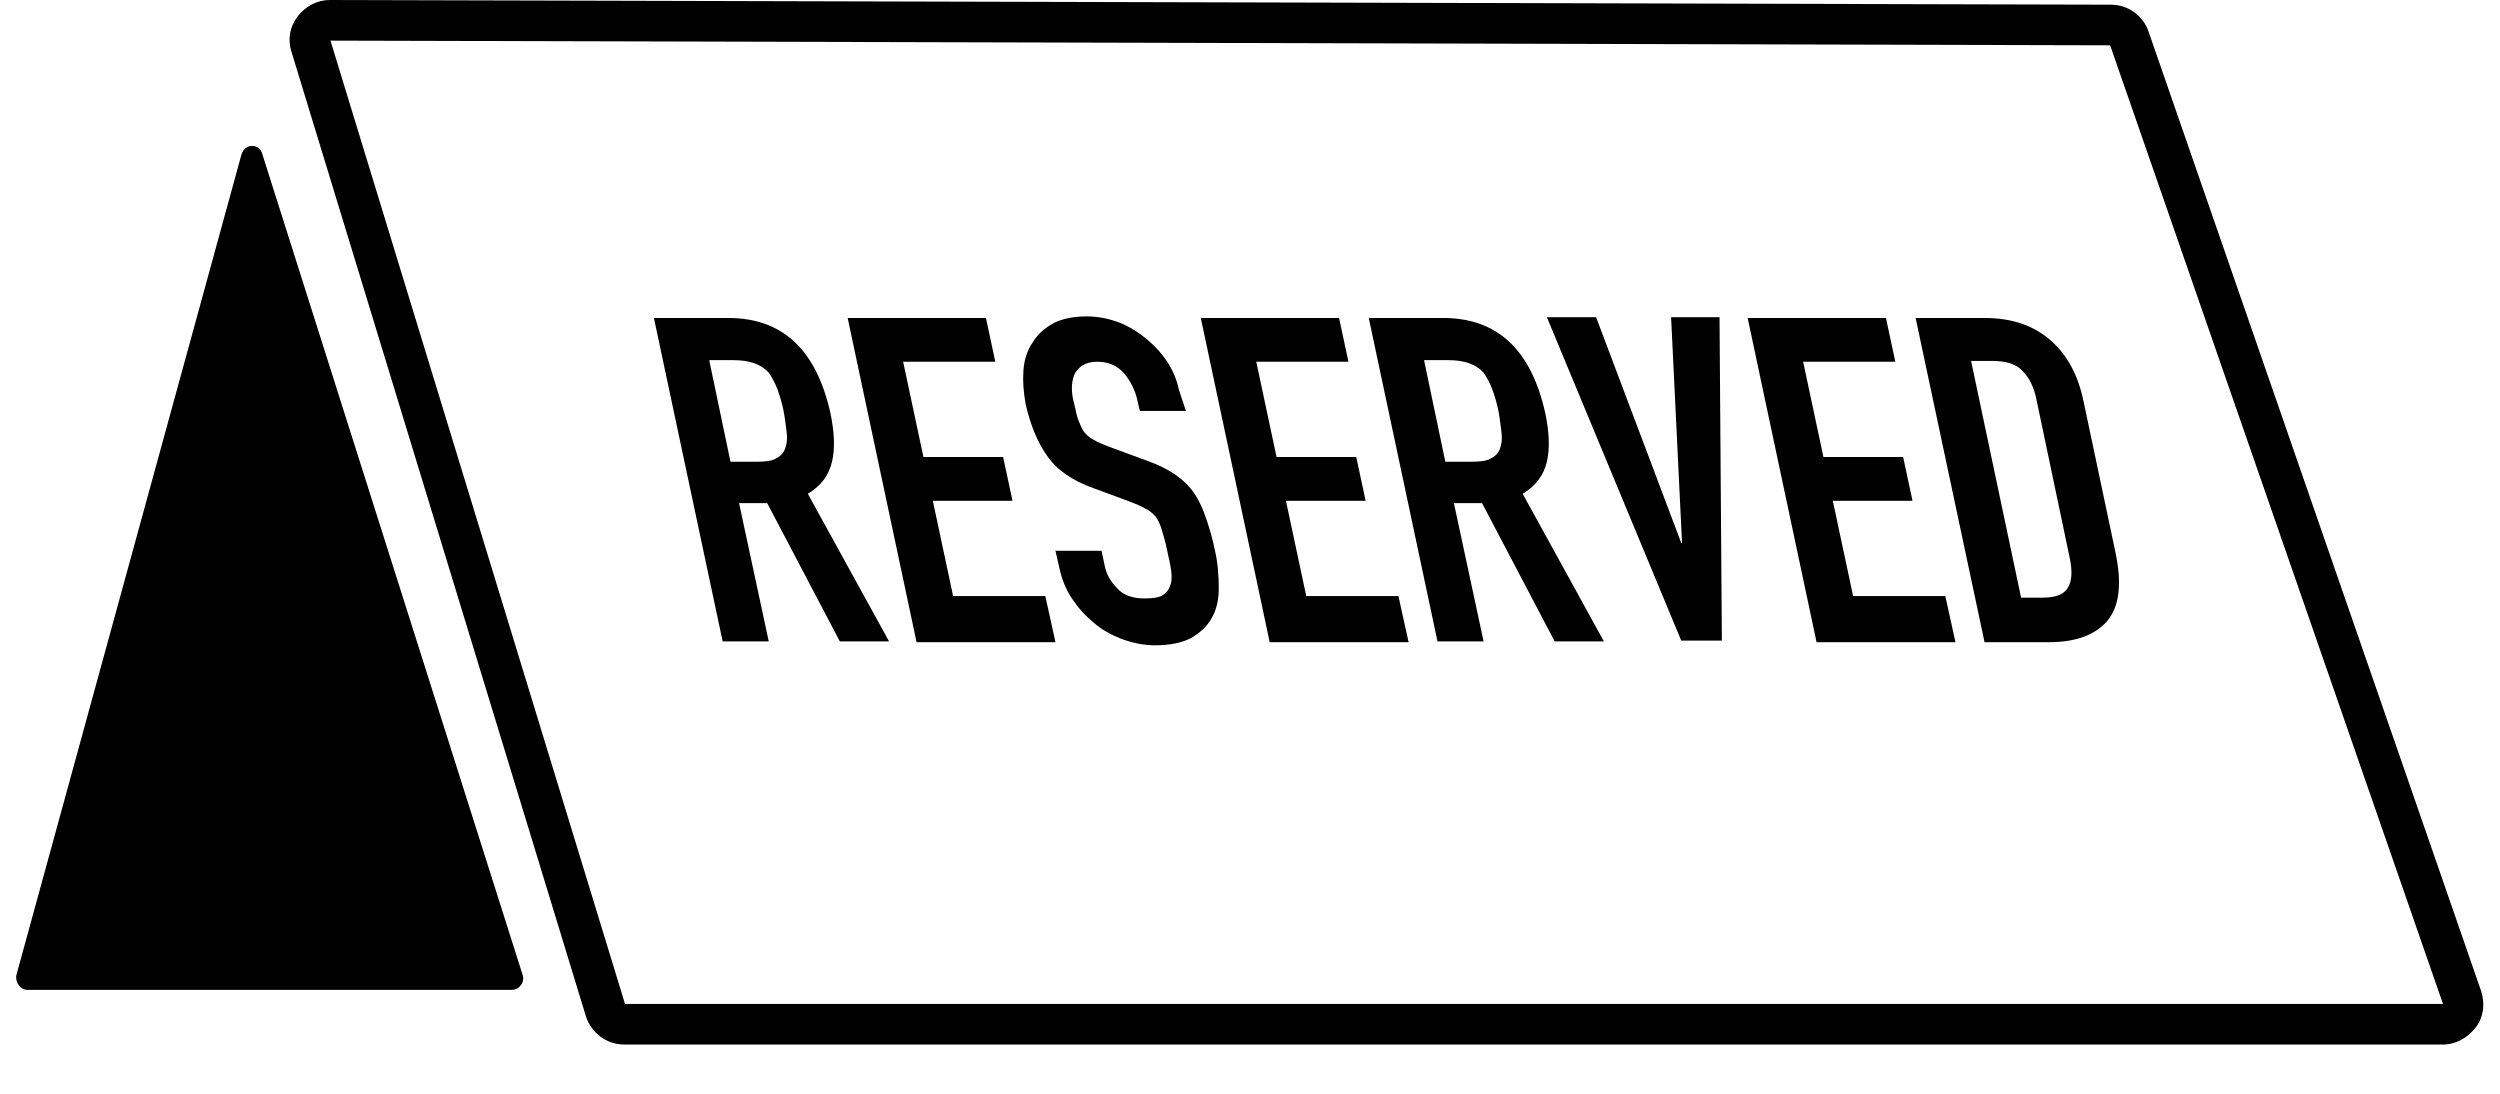 <svg width="32" height="14" viewBox="0 0 32 14" fill="none" xmlns="http://www.w3.org/2000/svg">
<path d="M7.99 13.37C7.76 13.37 7.57 13.22 7.5 13.01L3.73 0.66C3.68 0.5 3.71 0.34 3.81 0.21C3.91 0.08 4.06 0 4.22 0L27.02 0.06C27.24 0.06 27.43 0.2 27.5 0.4L31.76 12.69C31.81 12.85 31.79 13.02 31.69 13.15C31.59 13.28 31.44 13.37 31.27 13.37H7.99ZM4.23 0.52L8 12.85H31.27L27.01 0.58L4.23 0.52Z" fill="black"/>
<path d="M3.09 1.98L0.21 12.48C0.19 12.57 0.26 12.67 0.35 12.67H6.55C6.65 12.67 6.72 12.57 6.69 12.48L3.36 1.98C3.33 1.83 3.13 1.83 3.09 1.98Z" fill="black"/>
<path d="M9.25 8.21L8.37 4.07H9.32C10.02 4.07 10.45 4.48 10.63 5.29C10.68 5.53 10.69 5.74 10.65 5.91C10.61 6.08 10.51 6.22 10.34 6.32L11.38 8.21H10.75L9.82 6.44H9.46L9.84 8.21H9.25ZM9.08 4.62L9.35 5.91H9.69C9.79 5.91 9.88 5.9 9.93 5.87C9.99 5.84 10.03 5.8 10.05 5.74C10.07 5.69 10.08 5.62 10.07 5.54C10.06 5.46 10.05 5.37 10.03 5.26C10.01 5.16 9.98 5.06 9.95 4.98C9.92 4.9 9.88 4.83 9.84 4.77C9.74 4.66 9.59 4.61 9.39 4.61H9.08V4.62Z" fill="black"/>
<path d="M11.73 8.21L10.85 4.07H12.62L12.74 4.63H11.56L11.82 5.85H12.84L12.96 6.41H11.94L12.2 7.63H13.38L13.51 8.22H11.73V8.21Z" fill="black"/>
<path d="M15.18 5.26H14.59L14.56 5.13C14.53 4.99 14.47 4.88 14.39 4.78C14.3 4.68 14.19 4.63 14.04 4.63C13.96 4.63 13.9 4.65 13.85 4.68C13.81 4.71 13.77 4.75 13.75 4.8C13.73 4.85 13.72 4.91 13.72 4.97C13.72 5.03 13.73 5.1 13.75 5.17C13.77 5.25 13.78 5.32 13.8 5.37C13.82 5.42 13.84 5.47 13.87 5.52C13.9 5.56 13.94 5.6 14 5.63C14.05 5.66 14.12 5.69 14.2 5.72L14.69 5.9C14.83 5.95 14.95 6.01 15.05 6.08C15.15 6.15 15.23 6.23 15.29 6.32C15.35 6.41 15.4 6.52 15.44 6.64C15.48 6.76 15.52 6.89 15.55 7.04C15.59 7.21 15.6 7.38 15.6 7.53C15.6 7.68 15.57 7.81 15.51 7.91C15.45 8.02 15.36 8.1 15.24 8.17C15.12 8.23 14.97 8.26 14.78 8.26C14.64 8.26 14.5 8.23 14.36 8.18C14.23 8.13 14.1 8.06 14 7.97C13.89 7.88 13.8 7.78 13.72 7.66C13.64 7.54 13.59 7.41 13.56 7.27L13.51 7.05H14.1L14.14 7.24C14.16 7.35 14.22 7.45 14.3 7.53C14.38 7.62 14.5 7.66 14.65 7.66C14.75 7.66 14.83 7.65 14.88 7.62C14.93 7.59 14.96 7.55 14.98 7.49C15 7.44 15 7.37 14.99 7.3C14.98 7.22 14.96 7.14 14.94 7.05C14.92 6.94 14.89 6.85 14.87 6.78C14.85 6.71 14.82 6.65 14.79 6.61C14.75 6.57 14.71 6.53 14.66 6.51C14.61 6.48 14.54 6.45 14.46 6.42L14 6.25C13.72 6.15 13.52 6.01 13.4 5.83C13.28 5.66 13.19 5.44 13.13 5.18C13.1 5.02 13.09 4.88 13.1 4.74C13.11 4.6 13.15 4.48 13.22 4.38C13.28 4.28 13.37 4.2 13.48 4.14C13.59 4.08 13.74 4.05 13.91 4.05C14.06 4.05 14.2 4.08 14.33 4.13C14.46 4.18 14.58 4.26 14.69 4.35C14.91 4.54 15.04 4.75 15.09 4.99L15.18 5.26Z" fill="black"/>
<path d="M16.25 8.21L15.37 4.07H17.14L17.26 4.63H16.08L16.34 5.85H17.36L17.48 6.41H16.46L16.72 7.63H17.9L18.03 8.22H16.25V8.21Z" fill="black"/>
<path d="M18.4 8.21L17.52 4.07H18.47C19.17 4.07 19.6 4.48 19.78 5.29C19.83 5.53 19.84 5.74 19.8 5.91C19.76 6.08 19.66 6.22 19.49 6.32L20.53 8.21H19.9L18.97 6.44H18.61L18.99 8.21H18.4ZM18.23 4.62L18.5 5.91H18.84C18.94 5.91 19.03 5.9 19.08 5.87C19.14 5.84 19.18 5.8 19.2 5.74C19.22 5.69 19.23 5.62 19.22 5.54C19.21 5.46 19.2 5.37 19.18 5.26C19.16 5.16 19.13 5.06 19.1 4.98C19.07 4.9 19.03 4.83 18.99 4.77C18.89 4.66 18.74 4.61 18.54 4.61H18.23V4.62Z" fill="black"/>
<path d="M22.01 4.06L22.04 8.2H21.52L19.8 4.06H20.43L21.52 6.95H21.53L21.39 4.06H22.01Z" fill="black"/>
<path d="M23.25 8.21L22.37 4.07H24.14L24.26 4.63H23.08L23.34 5.85H24.36L24.48 6.41H23.46L23.72 7.63H24.9L25.03 8.22H23.25V8.21Z" fill="black"/>
<path d="M25.4 8.21L24.52 4.07H25.4C25.74 4.07 26.02 4.16 26.24 4.35C26.46 4.54 26.6 4.8 26.67 5.14L27.08 7.08C27.16 7.47 27.13 7.75 26.98 7.94C26.83 8.12 26.58 8.22 26.23 8.22H25.4V8.21ZM25.23 4.62L25.87 7.65H26.14C26.31 7.65 26.42 7.61 26.47 7.52C26.52 7.44 26.53 7.31 26.49 7.13L26.07 5.13C26.04 4.97 25.98 4.84 25.89 4.75C25.81 4.66 25.68 4.62 25.5 4.62H25.23Z" fill="black"/>
</svg>
